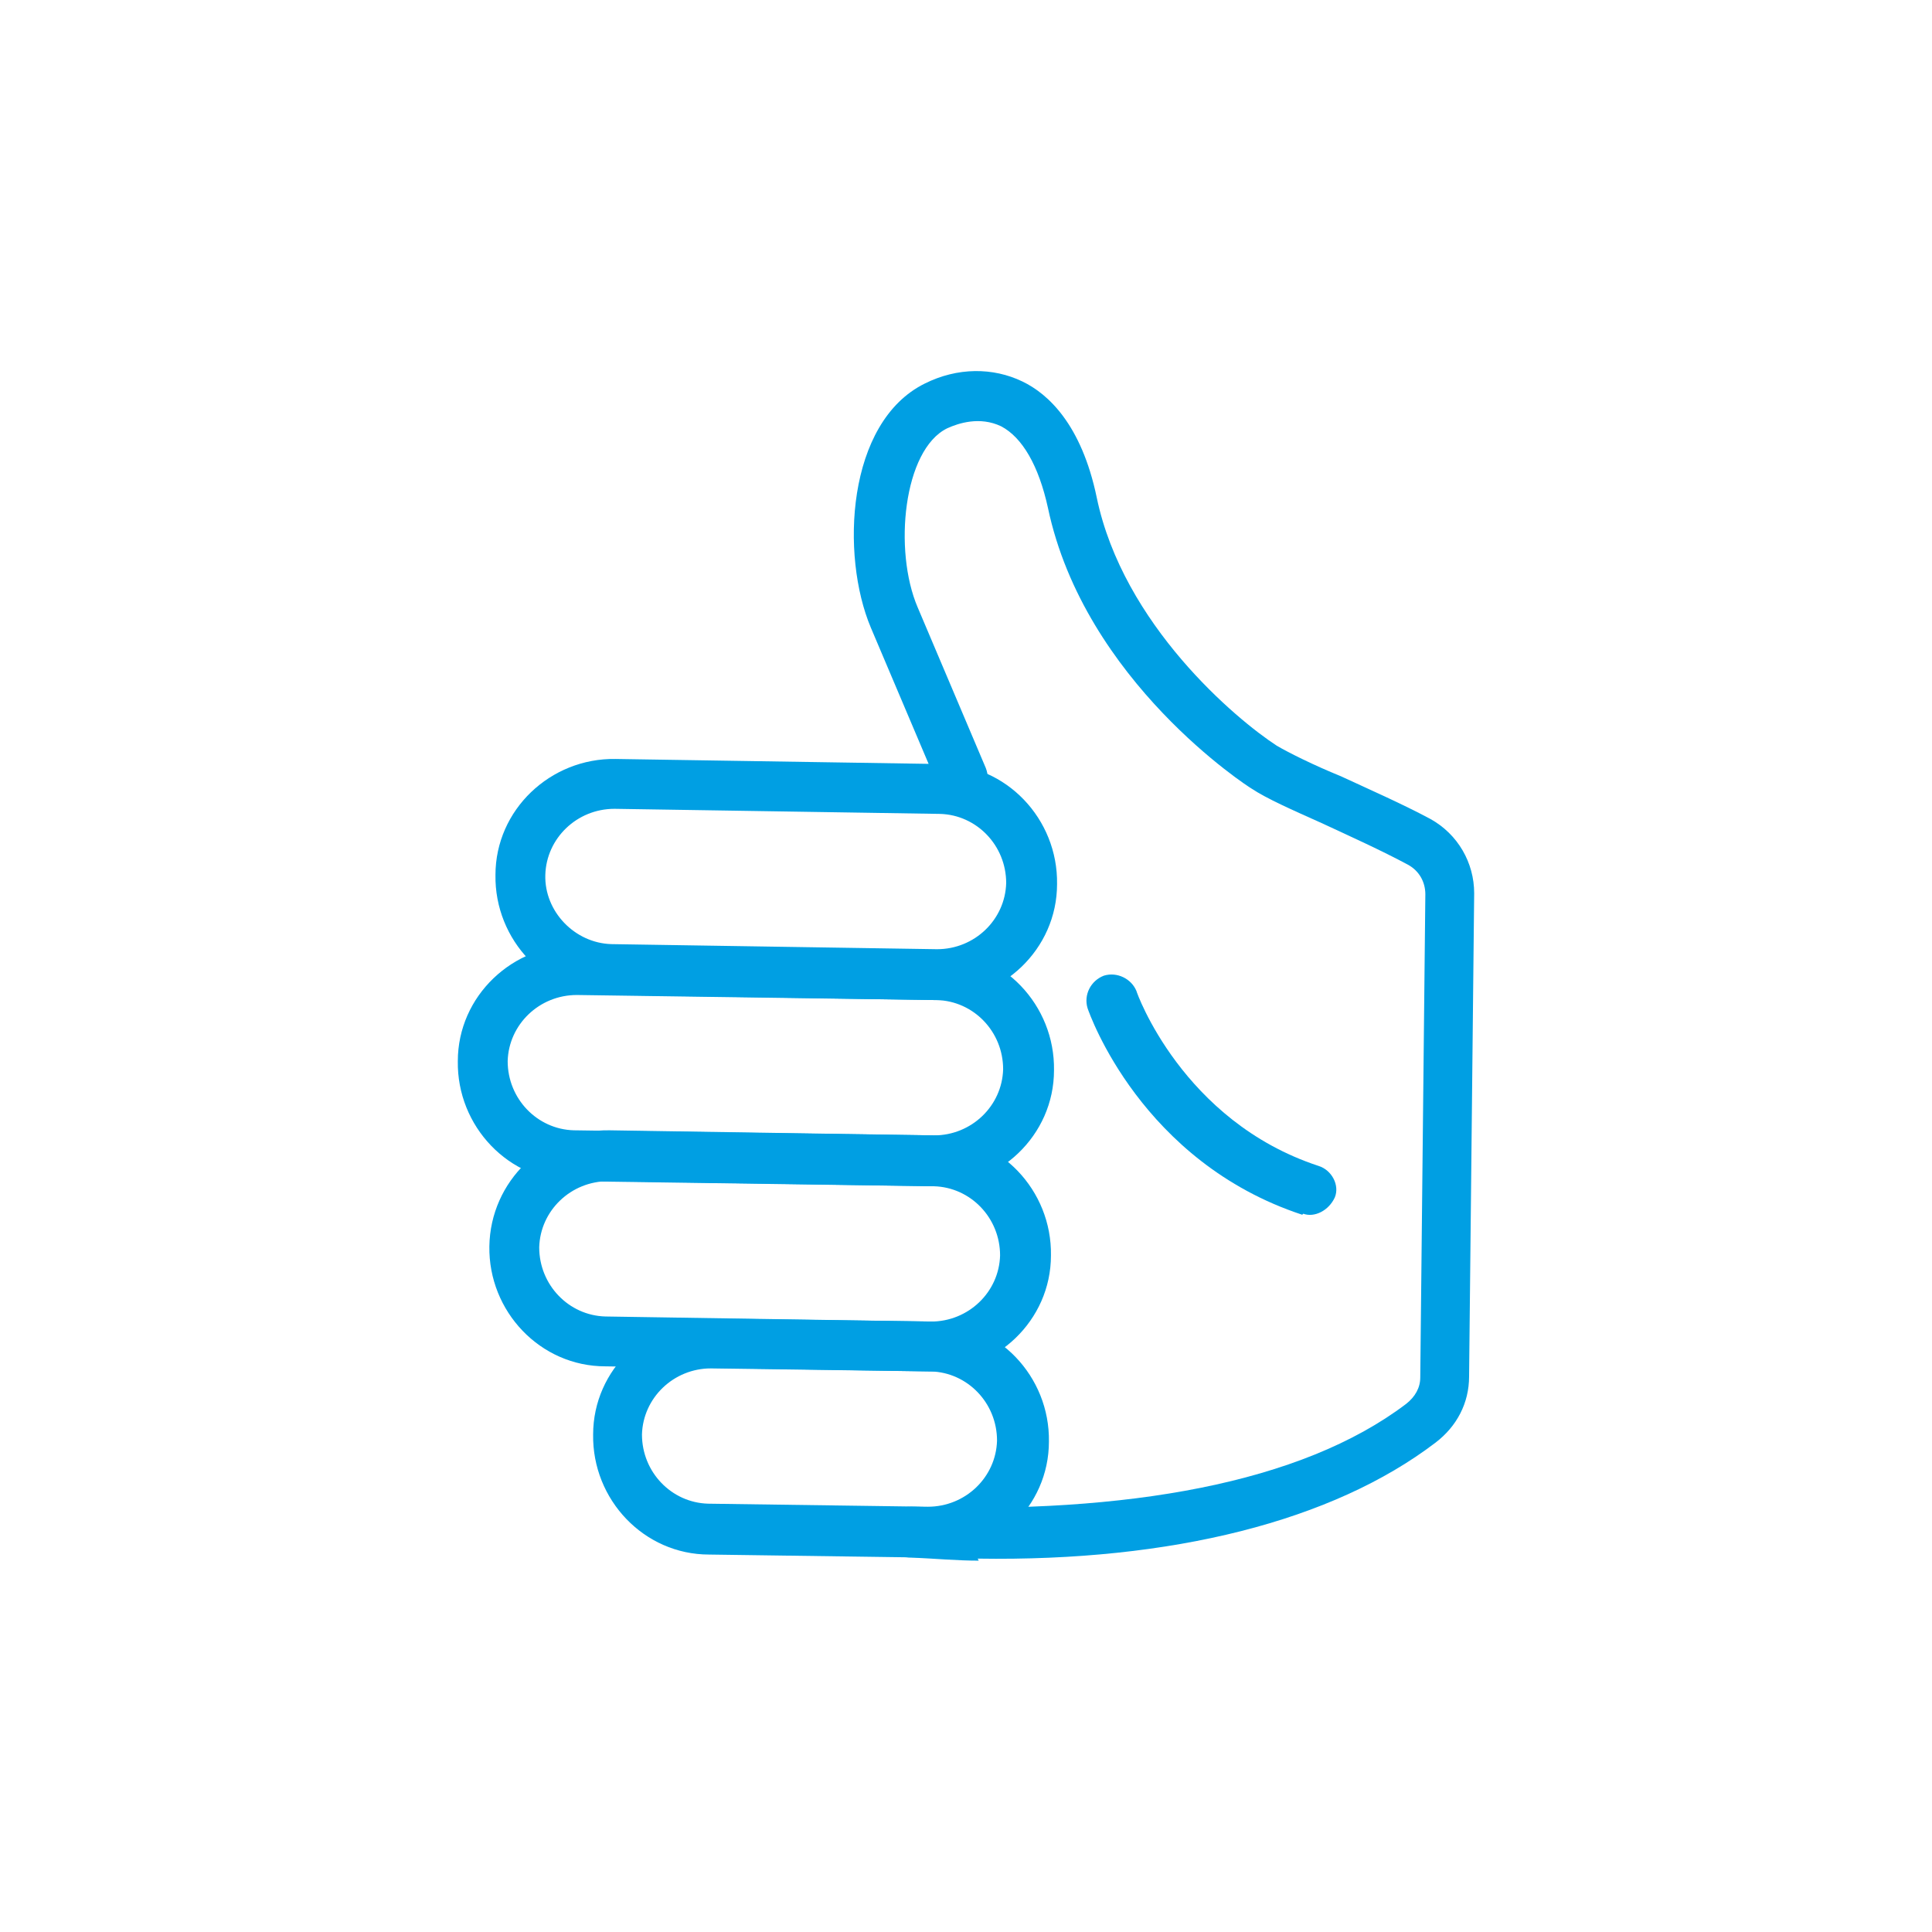 <?xml version="1.0" encoding="UTF-8"?>
<svg id="Capa_1" xmlns="http://www.w3.org/2000/svg" xmlns:svgjs="http://svgjs.dev/svgjs" version="1.1" viewBox="0 0 189.9 189.9">
  <!-- Generator: Adobe Illustrator 29.4.0, SVG Export Plug-In . SVG Version: 2.1.0 Build 152)  -->
  <defs>
    <style>
      .st0 {
        fill: #009fe3;
      }
    </style>
  </defs>
  <path class="st0" d="M96.2,153.4c-2.1,0-4.3-.2-6.5-.3-2.3,0-3.3-1.2-3.3-2.6,0-1.4,1.1-2.5,3.6-2.4,20.8.7,37.9-2.3,48.2-10.1.9-.7,1.4-1.6,1.4-2.6l.5-47.5c0-1.2-.6-2.3-1.7-2.9-2.6-1.4-5.7-2.8-8.5-4.1-2.9-1.3-5.4-2.4-6.9-3.4-.2-.1-16.4-10.5-20-27.6-.9-4.1-2.5-6.9-4.6-8-2.1-1-4.2-.3-5.3.2-4.3,2.1-5.3,12-2.9,17.6l6.7,15.8c.5,1.3,0,2.7-1.3,3.3-1.3.5-2.7,0-3.3-1.3l-6.7-15.8c-3-7.1-2.4-20.2,5.3-24,3.2-1.6,6.7-1.6,9.6-.2,2.5,1.2,5.8,4.2,7.3,11.4,2.6,12.5,13.7,21.8,17.7,24.4,1.2.7,3.6,1.9,6.3,3,2.8,1.3,6,2.7,8.8,4.2,2.7,1.5,4.3,4.3,4.3,7.3l-.5,47.5c0,2.6-1.2,4.9-3.3,6.5-10.1,7.7-25.9,11.7-45,11.4h0Z"/>
  <path class="st0" d="M92.1,98.3l-32-.5c-6.4,0-11.5-5.4-11.4-11.8,0-6.4,5.4-11.5,11.8-11.4l32,.5c6.4,0,11.5,5.4,11.4,11.8,0,6.4-5.4,11.5-11.8,11.4h0ZM60.4,79.5c-3.7,0-6.7,2.9-6.8,6.5s2.9,6.7,6.5,6.8l32,.5c3.7,0,6.7-2.9,6.8-6.5,0-3.7-2.9-6.7-6.5-6.8l-32-.5Z"/>
  <path class="st0" d="M91.8,116.6l-35.4-.5c-6.4,0-11.5-5.4-11.4-11.8,0-6.4,5.4-11.5,11.8-11.4l35.4.5c6.4,0,11.5,5.4,11.4,11.8,0,6.4-5.4,11.5-11.8,11.4ZM56.7,97.8c-3.7,0-6.7,2.9-6.8,6.5,0,3.7,2.9,6.7,6.5,6.8l35.4.5c3.7,0,6.7-2.9,6.8-6.5,0-3.7-2.9-6.7-6.5-6.8l-35.4-.5Z"/>
  <path class="st0" d="M91.5,134.8l-32-.5c-6.4,0-11.5-5.4-11.4-11.8s5.4-11.5,11.8-11.4l32,.5c6.4,0,11.5,5.4,11.4,11.8,0,6.4-5.4,11.5-11.8,11.4ZM59.8,116.1c-3.7,0-6.7,2.9-6.8,6.5,0,3.7,2.9,6.7,6.5,6.8l32,.5c3.7,0,6.7-2.9,6.8-6.5,0-3.7-2.9-6.7-6.5-6.8l-32-.5Z"/>
  <path class="st0" d="M91.3,153.1l-21.6-.3c-6.4,0-11.5-5.4-11.4-11.8,0-6.4,5.4-11.5,11.8-11.4l21.6.3c6.4,0,11.5,5.4,11.4,11.8,0,6.4-5.4,11.5-11.8,11.4ZM69.9,134.5c-3.7,0-6.7,2.9-6.8,6.5,0,3.7,2.9,6.7,6.5,6.8l21.6.3c3.7,0,6.7-2.9,6.8-6.5,0-3.7-2.9-6.7-6.5-6.8l-21.6-.3Z"/>
  <path class="st0" d="M128,119.4c-15.8-5.2-20.9-19.7-21.1-20.3-.4-1.3.3-2.7,1.6-3.2,1.3-.4,2.7.3,3.2,1.5,0,.1,4.5,12.8,17.9,17.2,1.3.4,2.1,1.9,1.6,3.1-.6,1.3-2,2-3.1,1.6h0Z"/>
</svg>